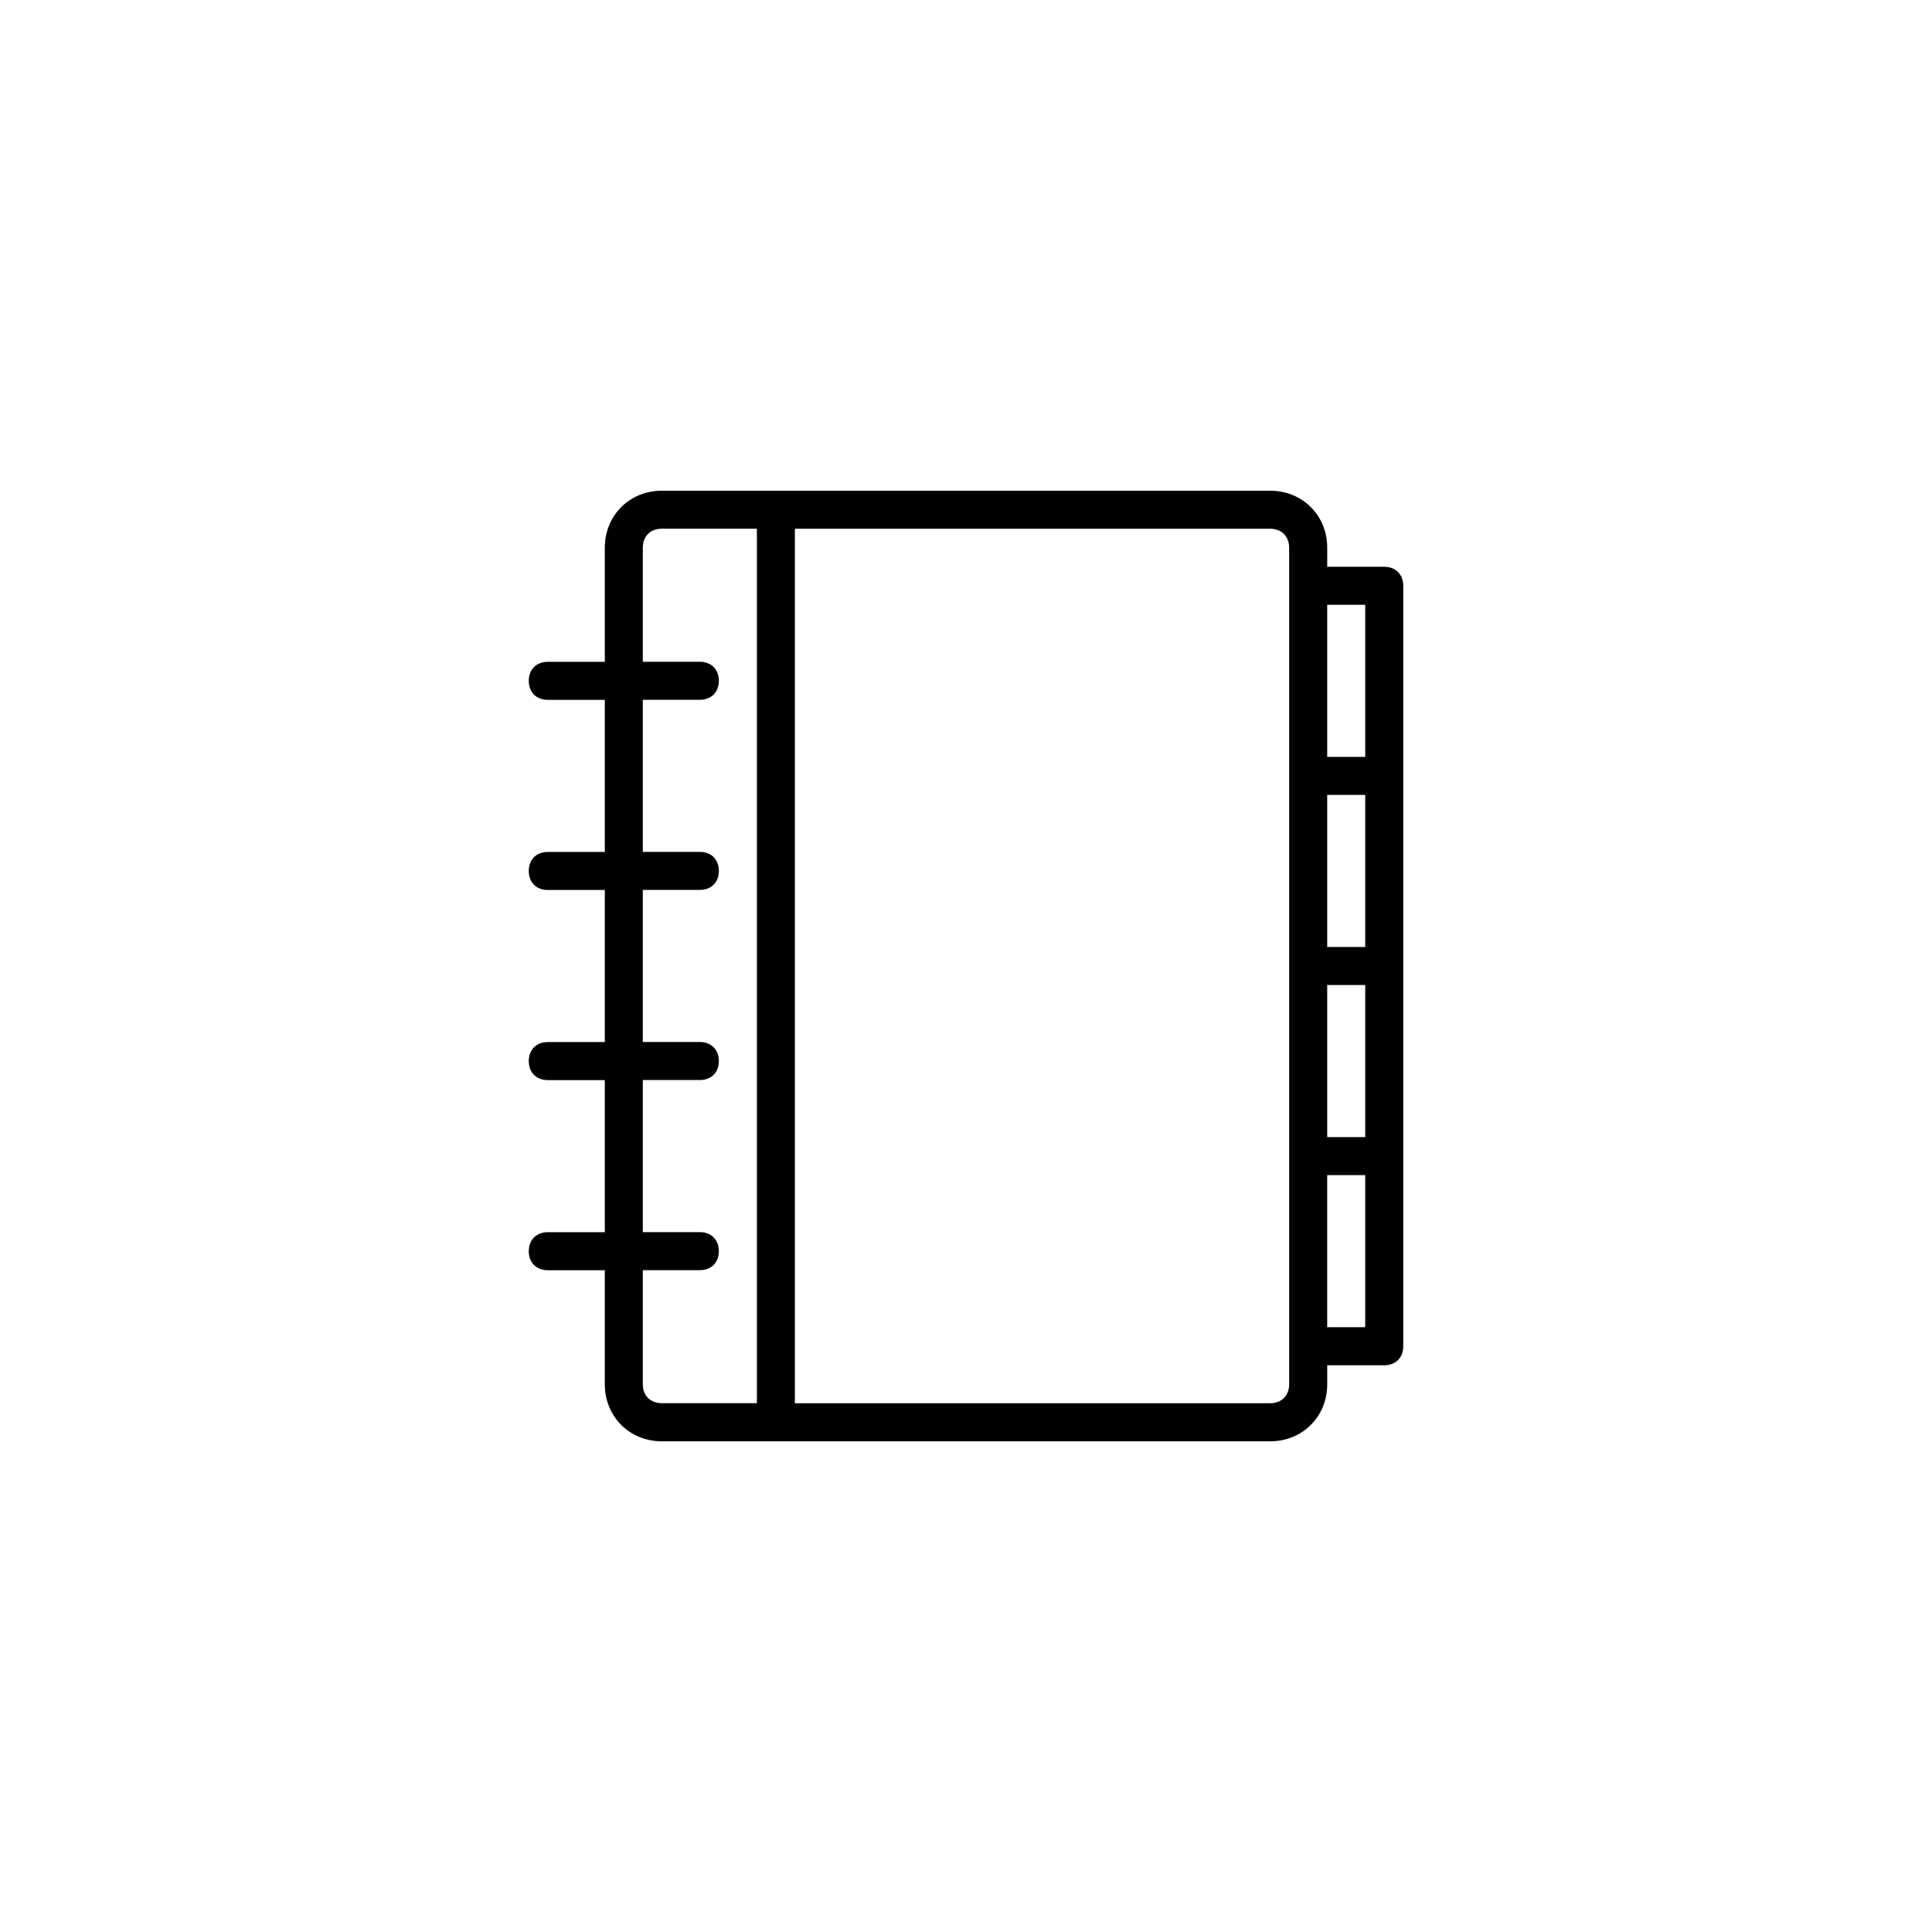 <?xml version="1.0" encoding="UTF-8"?>
<!-- Uploaded to: ICON Repo, www.svgrepo.com, Generator: ICON Repo Mixer Tools -->
<svg fill="#000000" width="800px" height="800px" version="1.1" viewBox="144 144 512 512" xmlns="http://www.w3.org/2000/svg">
 <path d="m510.84 294.2h-15.113v-5.039c0-8.566-6.551-15.113-15.113-15.113h-161.22c-8.566 0-15.113 6.551-15.113 15.113v30.23h-15.113c-3.023 0-5.039 2.016-5.039 5.039 0 3.023 2.016 5.039 5.039 5.039h15.113v40.305h-15.113c-3.023 0-5.039 2.016-5.039 5.039s2.016 5.039 5.039 5.039h15.113v40.305h-15.113c-3.023 0-5.039 2.016-5.039 5.039 0 3.023 2.016 5.039 5.039 5.039h15.113v40.305h-15.113c-3.023 0-5.039 2.016-5.039 5.039s2.016 5.039 5.039 5.039h15.113v30.23c0 8.566 6.551 15.113 15.113 15.113h161.22c8.566 0 15.113-6.551 15.113-15.113v-5.039h15.113c3.023 0 5.039-2.016 5.039-5.039v-201.53c0-3.023-2.016-5.039-5.039-5.039zm-5.039 10.074v40.305h-10.078v-40.305zm0 90.688h-10.078v-40.305h10.078zm0 10.074v40.305h-10.078v-40.305zm-191.45 105.8v-30.23h15.113c3.023 0 5.039-2.016 5.039-5.039 0-3.023-2.016-5.039-5.039-5.039h-15.113v-40.305h15.113c3.023 0 5.039-2.016 5.039-5.039 0-3.023-2.016-5.039-5.039-5.039h-15.113v-40.305h15.113c3.023 0 5.039-2.016 5.039-5.039 0-3.023-2.016-5.039-5.039-5.039h-15.113v-40.305h15.113c3.023 0 5.039-2.016 5.039-5.039 0-3.023-2.016-5.039-5.039-5.039h-15.113v-30.23c0-3.023 2.016-5.039 5.039-5.039h25.191v231.75h-25.191c-3.023 0.012-5.039-2.004-5.039-5.027zm171.29 0c0 3.023-2.016 5.039-5.039 5.039h-125.95v-231.75h125.95c3.023 0 5.039 2.016 5.039 5.039zm10.078-15.113v-40.305h10.078v40.305z"/>
</svg>